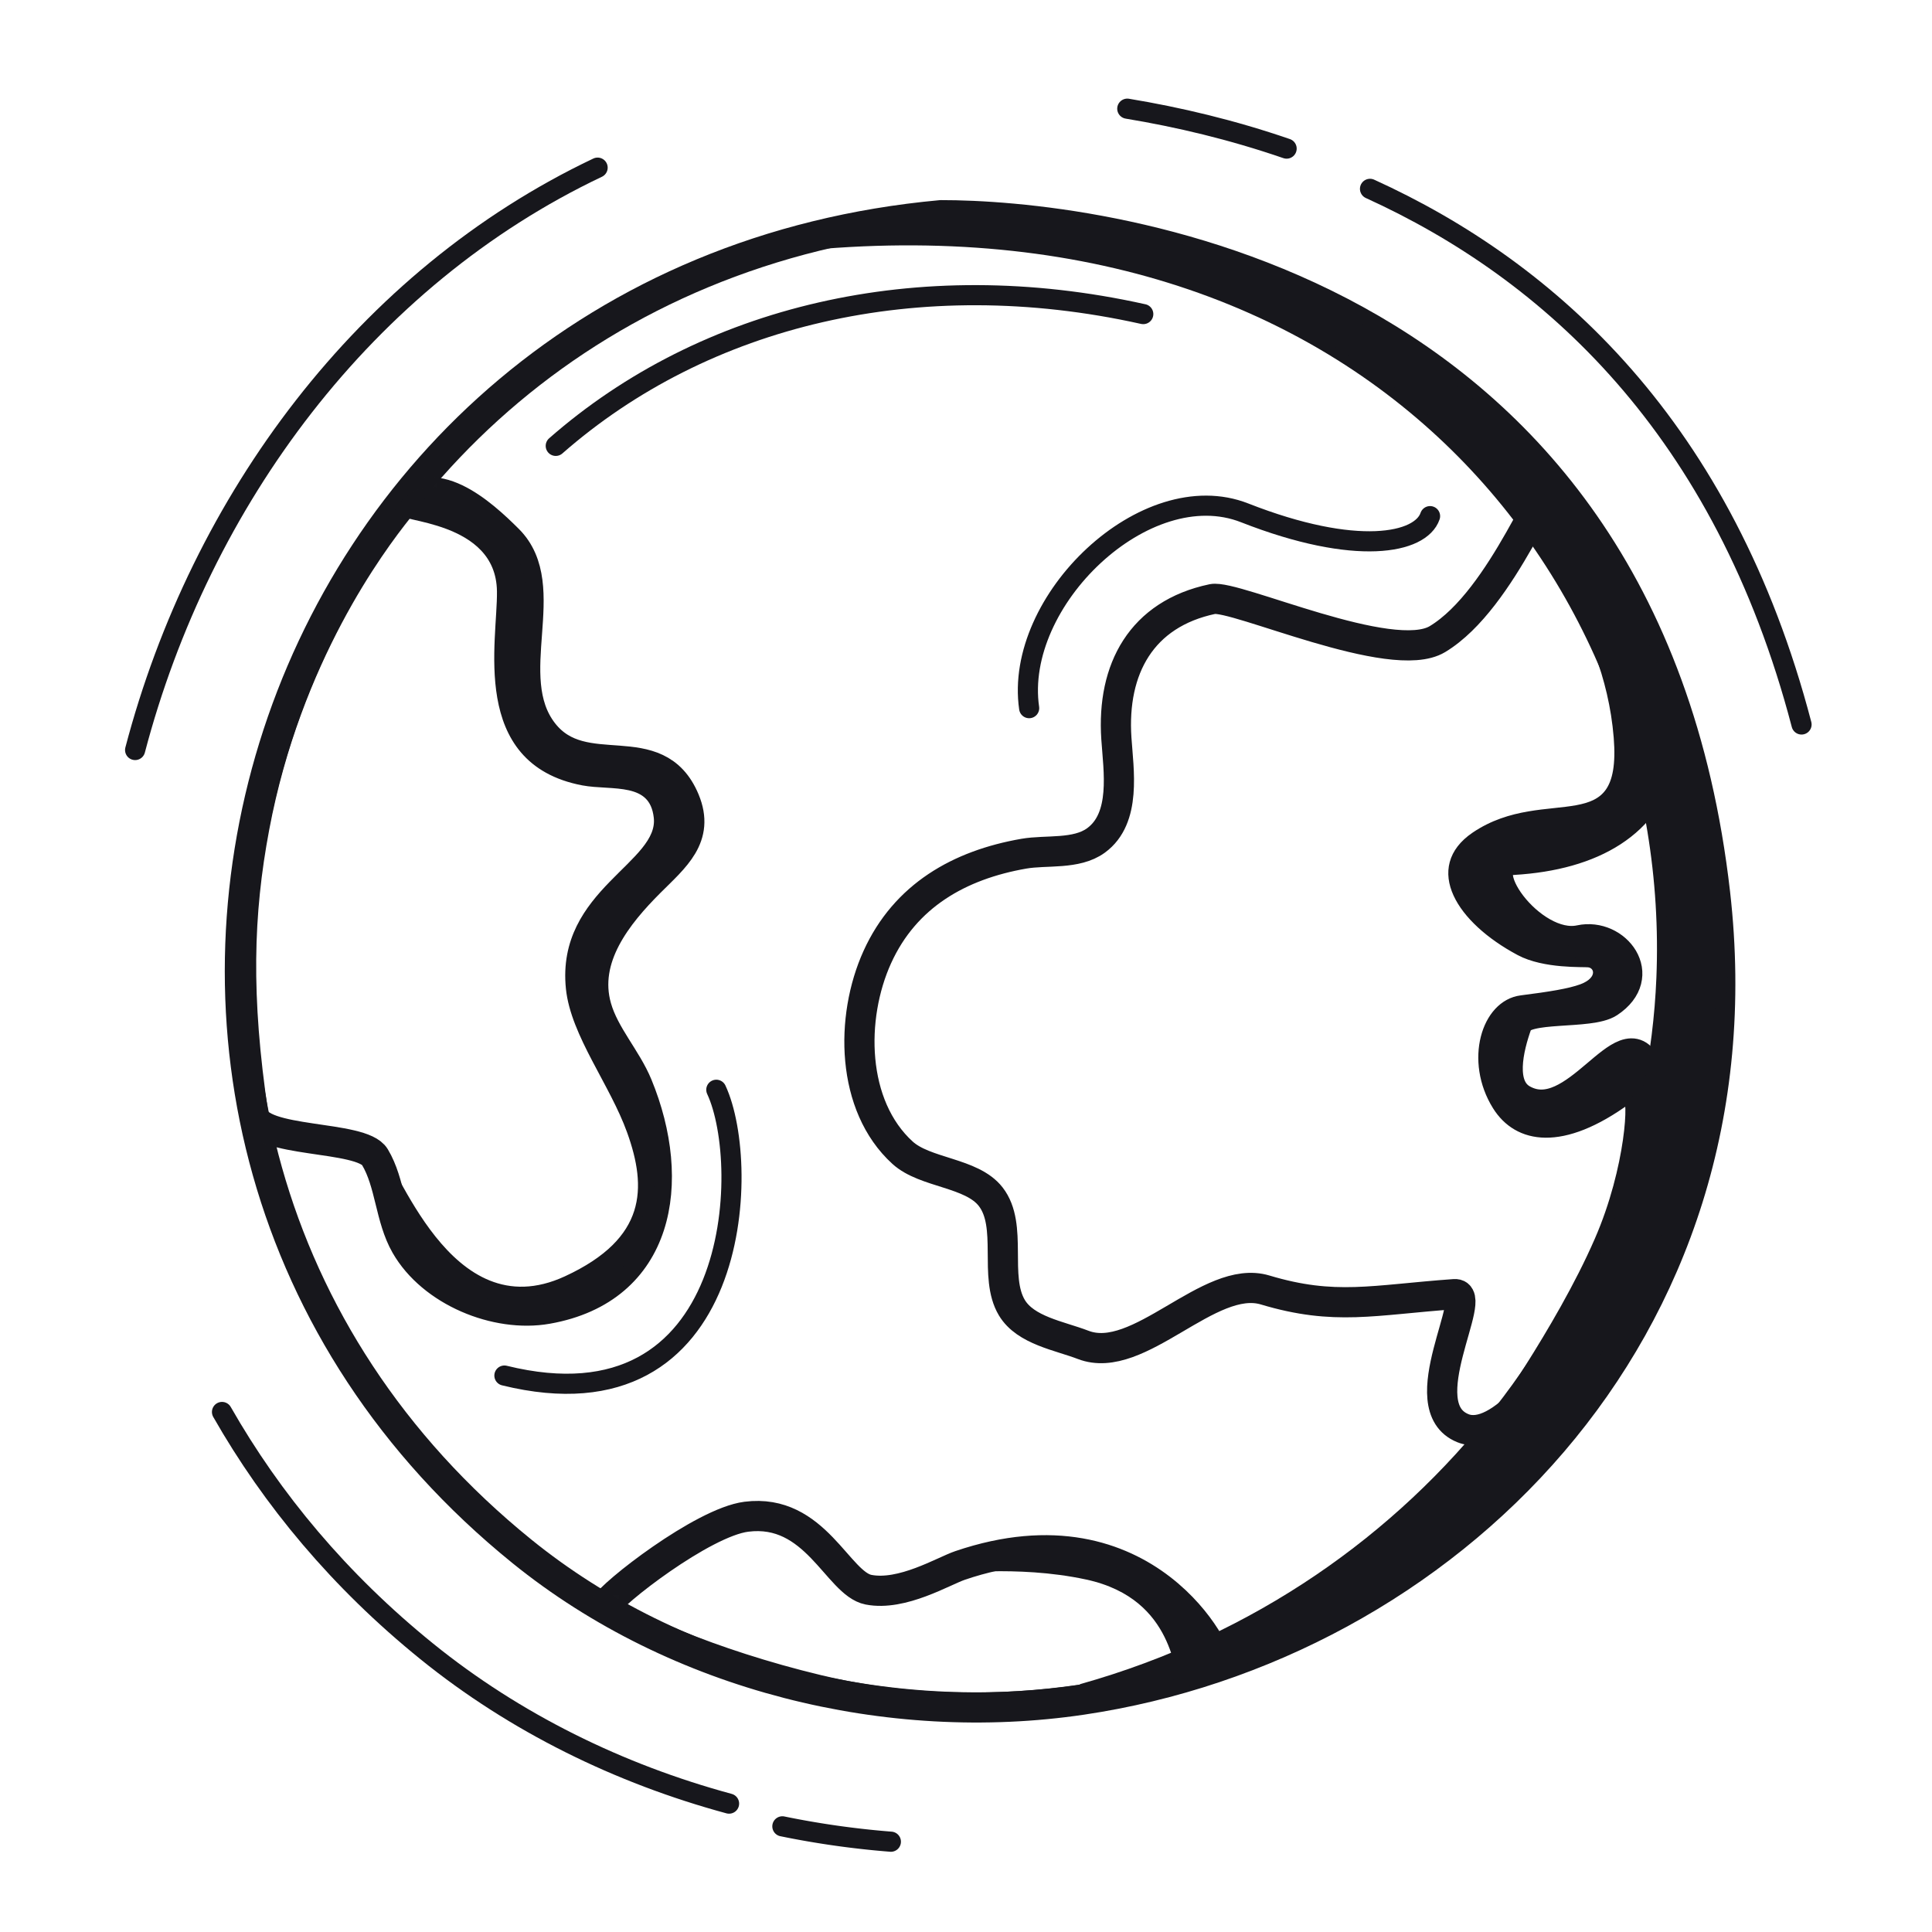 <svg xmlns="http://www.w3.org/2000/svg" width="192" height="192" style="width:100%;height:100%;transform:translate3d(0,0,0);content-visibility:visible" viewBox="0 0 192 192"><defs><path id="a" style="display:none"/><path id="b" style="display:none"/><path id="c" style="display:none"/><path id="d" style="display:none"/><path id="e" fill="red" d="M51.875 154.177C-.581 111.727 24.694 27.685 93.503 21.387c14.454-.019 69.851 5.386 76.937 67.38 5.017 43.896-27.127 74.832-62.901 80.147-19.195 2.853-40.27-2.278-55.664-14.737" style="display:block"/><path id="f" fill="red" d="M51.875 154.177C-.581 111.727 24.694 27.685 93.503 21.387c14.454-.019 69.851 5.386 76.937 67.38 5.017 43.896-27.127 74.832-62.901 80.147-19.195 2.853-40.27-2.278-55.664-14.737" style="display:block"/><path id="g" fill="red" d="M51.875 154.177C-.581 111.727 24.694 27.685 93.503 21.387c14.454-.019 69.851 5.386 76.937 67.38 5.017 43.896-27.127 74.832-62.901 80.147-19.195 2.853-40.27-2.278-55.664-14.737" style="display:block"/><path id="h" fill="red" d="M51.875 154.177C-.581 111.727 24.694 27.685 93.503 21.387c14.454-.019 69.851 5.386 76.937 67.38 5.017 43.896-27.127 74.832-62.901 80.147-19.195 2.853-40.27-2.278-55.664-14.737" style="display:block"/><path id="i" style="display:none"/><path id="j" style="display:none"/><path id="k" style="display:none"/><path id="l" style="display:none"/><mask id="B" mask-type="alpha"><use xmlns:ns1="http://www.w3.org/1999/xlink" ns1:href="#a"/></mask><mask id="A" mask-type="alpha"><use xmlns:ns2="http://www.w3.org/1999/xlink" ns2:href="#b"/></mask><mask id="z" mask-type="alpha"><use xmlns:ns3="http://www.w3.org/1999/xlink" ns3:href="#c"/></mask><mask id="y" mask-type="alpha"><use xmlns:ns4="http://www.w3.org/1999/xlink" ns4:href="#d"/></mask><mask id="w" mask-type="alpha"><use xmlns:ns5="http://www.w3.org/1999/xlink" ns5:href="#e"/></mask><mask id="v" mask-type="alpha"><use xmlns:ns6="http://www.w3.org/1999/xlink" ns6:href="#f"/></mask><mask id="u" mask-type="alpha"><use xmlns:ns7="http://www.w3.org/1999/xlink" ns7:href="#g"/></mask><mask id="t" mask-type="alpha"><use xmlns:ns8="http://www.w3.org/1999/xlink" ns8:href="#h"/></mask><mask id="r" mask-type="alpha"><use xmlns:ns9="http://www.w3.org/1999/xlink" ns9:href="#i"/></mask><mask id="q" mask-type="alpha"><use xmlns:ns10="http://www.w3.org/1999/xlink" ns10:href="#j"/></mask><mask id="p" mask-type="alpha"><use xmlns:ns11="http://www.w3.org/1999/xlink" ns11:href="#k"/></mask><mask id="o" mask-type="alpha"><use xmlns:ns12="http://www.w3.org/1999/xlink" ns12:href="#l"/></mask><clipPath id="m"><path d="M0 0h192v192H0z"/></clipPath><clipPath id="x"><path d="M0 0h192v192H0z"/></clipPath><clipPath id="s"><path d="M0 0h192v192H0z"/></clipPath><clipPath id="n"><path d="M0 0h192v192H0z"/></clipPath></defs><g clip-path="url(#m)"><g clip-path="url(#n)" style="display:none"><path fill="none" class="primary" style="display:none"/><g fill="none" mask="url(#o)" style="display:none"><path class="primary"/><path class="primary"/><path class="primary"/></g><g fill="none" mask="url(#p)" style="display:none"><path class="primary"/><path class="primary"/><path class="primary"/></g><g fill="none" mask="url(#q)" style="display:none"><path class="primary"/><path class="primary"/><path class="primary"/></g><path fill="none" class="primary" style="display:none"/><path fill="none" class="primary" style="display:none"/><path fill="none" class="primary" style="display:none"/><path fill="none" class="primary" style="display:none"/><path fill="none" class="primary" style="display:none"/><path fill="none" class="primary" style="display:none"/><path fill="none" class="primary" style="display:none"/><path fill="none" class="primary" style="display:none"/><path fill="none" class="primary" style="display:none"/><path fill="none" class="primary" style="display:none"/><path fill="none" class="primary" style="display:none"/><g mask="url(#r)" style="display:none"><path class="primary"/><path fill="none" class="primary"/><path class="primary"/><path fill="none" class="primary"/><path class="primary"/><path fill="none" class="primary"/><path class="primary"/><path fill="none" class="primary"/><path class="primary"/><path fill="none" class="primary"/><path class="primary"/><path fill="none" class="primary"/><path class="primary"/><path fill="none" class="primary"/><path class="primary"/><path fill="none" class="primary"/><path class="primary"/><path fill="none" class="primary"/></g><g style="display:none"><path class="primary"/><path fill="none" class="primary"/></g></g><g clip-path="url(#s)" style="display:block"><path fill="none" stroke="#17171C" stroke-linecap="round" stroke-linejoin="round" stroke-width="3" d="M-45.524 58.642C-97.98 16.192-72.705-67.85-3.896-74.148c14.454-.019 69.851 5.386 76.937 67.38 5.017 43.896-27.127 74.832-62.901 80.147-19.195 2.853-40.27-2.278-55.664-14.737" class="primary" style="display:block" transform="translate(97.399 95.535)"/><g mask="url(#t)" style="display:block"><path fill="none" stroke="#17171C" stroke-linecap="round" stroke-linejoin="round" stroke-width="3" d="M25.281 82.174c-1.621 8.621-1.856 16.847-.114 28.564.436 2.926 10.756 2.026 12.09 4.25 1.555 2.591 1.502 6.042 3.058 8.765 2.615 4.576 9.004 7.213 14.066 6.32 11.2-1.977 12.918-12.63 8.969-22.22-1.102-2.675-3.282-4.962-4.077-7.746-1.405-4.915 2.087-9.222 5.3-12.435 2.452-2.452 5-4.47 3.465-8.153-2.773-6.657-10.047-1.561-14.065-6.727-4.33-5.568 1.218-14.478-3.466-19.162-2.614-2.614-7.652-7.188-10.947-3.042-2.647 3.33-11.078 14.562-14.279 31.586m95.21-22.64c2.235-.471 17.829 6.708 22.355 3.983 6.612-3.981 11.101-17.056 11.976-15.83 17.698 24.797 11.362 36.828-4.43 37.765-4.494.266 1.762 9.028 6.623 7.98 3.564-.769 6.877 3.547 2.876 6.194-1.894 1.253-8.46.272-9.107 2.065-.922 2.554-1.778 6.282.506 7.575 5.28 2.989 10.138-8.258 12.323-3.292 3.901 8.864-11.083 38.835-18.229 35.96-5.376-2.163 1.746-13.509-.837-13.324-8.087.578-11.881 1.669-18.824-.414-5.564-1.669-12.533 7.59-18.077 5.457-2.361-.908-5.724-1.425-7.088-3.697-1.844-3.074.144-8.138-2.106-11.032-1.887-2.426-6.511-2.325-8.755-4.366-5.132-4.665-5.248-13.424-2.507-19.455 2.769-6.091 8.14-9.148 14.562-10.265 2.23-.388 5.206.109 7.162-1.313 3.043-2.213 2.24-6.97 2.029-10.145-.462-6.917 2.499-12.362 9.548-13.846M74.17 150.731c-4.341.554-13.461 7.672-14.044 8.91 1.558 1.797 10.486 5.735 21.076 8.281 20.906 5.027 39.491-2.139 39.743-2.454.558-.695-6.948-16.21-25.524-9.899-1.672.568-5.769 3.064-9.109 2.414-3.065-.596-5.265-8.129-12.142-7.252" class="primary"/></g><g mask="url(#u)" style="display:block"><path fill="none" stroke="#17171C" stroke-linecap="round" stroke-linejoin="round" stroke-width="3" d="M-130.219 82.174c-1.621 8.621-1.856 16.847-.114 28.564.436 2.926 10.756 2.026 12.09 4.25 1.555 2.591 1.502 6.042 3.058 8.765 2.615 4.576 9.004 7.213 14.066 6.32 11.2-1.977 12.918-12.63 8.969-22.22-1.102-2.675-3.282-4.962-4.077-7.746-1.405-4.915 2.087-9.222 5.3-12.435 2.452-2.452 5-4.47 3.465-8.153-2.773-6.657-10.047-1.561-14.065-6.727-4.33-5.568 1.218-14.478-3.466-19.162-2.614-2.614-7.652-7.188-10.947-3.042-2.647 3.33-11.078 14.562-14.279 31.586m95.21-22.64c2.235-.471 17.829 6.708 22.355 3.983 6.612-3.981 11.101-17.056 11.976-15.83 17.698 24.797 11.362 36.828-4.43 37.765-4.494.266 1.762 9.028 6.623 7.98 3.564-.769 6.877 3.547 2.876 6.194-1.894 1.253-8.46.272-9.107 2.065-.922 2.554-1.778 6.282.506 7.575 5.28 2.989 10.138-8.258 12.323-3.292 3.901 8.864-11.083 38.835-18.229 35.96-5.376-2.163 1.746-13.509-.837-13.324-8.087.578-11.881 1.669-18.824-.414-5.564-1.669-12.533 7.59-18.077 5.457-2.361-.908-5.724-1.425-7.088-3.697-1.844-3.074.144-8.138-2.106-11.032-1.887-2.426-6.511-2.325-8.755-4.366-5.132-4.665-5.248-13.424-2.507-19.455 2.769-6.091 8.14-9.148 14.562-10.265 2.23-.388 5.206.109 7.162-1.313 3.043-2.213 2.24-6.97 2.029-10.145-.462-6.917 2.499-12.362 9.548-13.846m-46.321 91.197c-4.341.554-13.461 7.672-14.044 8.91 1.558 1.797 10.486 5.735 21.076 8.281 20.906 5.027 39.491-2.139 39.743-2.454.558-.695-6.948-16.21-25.524-9.899-1.672.568-5.769 3.064-9.109 2.414-3.065-.596-5.265-8.129-12.142-7.252" class="primary"/></g><g mask="url(#v)" style="display:block"><path fill="none" stroke="#17171C" stroke-linecap="round" stroke-linejoin="round" stroke-width="3" d="M-287.219 82.174c-1.621 8.621-1.856 16.847-.114 28.564.436 2.926 10.756 2.026 12.09 4.25 1.555 2.591 1.502 6.042 3.058 8.765 2.615 4.576 9.004 7.213 14.066 6.32 11.2-1.977 12.918-12.63 8.969-22.22-1.102-2.675-3.282-4.962-4.077-7.746-1.405-4.915 2.087-9.222 5.3-12.435 2.452-2.452 5-4.47 3.465-8.153-2.773-6.657-10.047-1.561-14.065-6.727-4.33-5.568 1.218-14.478-3.466-19.162-2.614-2.614-7.652-7.188-10.947-3.042-2.647 3.33-11.078 14.562-14.279 31.586m95.21-22.64c2.235-.471 17.829 6.708 22.355 3.983 6.612-3.981 11.101-17.056 11.976-15.83 17.698 24.797 11.362 36.828-4.43 37.765-4.494.266 1.762 9.028 6.623 7.98 3.564-.769 6.877 3.547 2.876 6.194-1.894 1.253-8.46.272-9.107 2.065-.922 2.554-1.778 6.282.506 7.575 5.28 2.989 10.138-8.258 12.323-3.292 3.901 8.864-11.083 38.835-18.229 35.96-5.376-2.163 1.746-13.509-.837-13.324-8.087.578-11.881 1.669-18.824-.414-5.564-1.669-12.533 7.59-18.077 5.457-2.361-.908-5.724-1.425-7.088-3.697-1.844-3.074.144-8.138-2.106-11.032-1.887-2.426-6.511-2.325-8.755-4.366-5.132-4.665-5.248-13.424-2.507-19.455 2.769-6.091 8.14-9.148 14.562-10.265 2.23-.388 5.206.109 7.162-1.313 3.043-2.213 2.24-6.97 2.029-10.145-.462-6.917 2.499-12.362 9.548-13.846m-46.321 91.197c-4.341.554-13.461 7.672-14.044 8.91 1.558 1.797 10.486 5.735 21.076 8.281 20.906 5.027 39.491-2.139 39.743-2.454.558-.695-6.948-16.21-25.524-9.899-1.672.568-5.769 3.064-9.109 2.414-3.065-.596-5.265-8.129-12.142-7.252" class="primary"/></g><path fill="none" stroke="#17171C" stroke-linecap="round" stroke-linejoin="round" stroke-width="2" d="M9.97-14.61c3.54 7.585 2.447 34.192-21.059 28.402" class="primary" style="display:block" transform="translate(61.216 122.909)"/><path fill="none" stroke="#17171C" stroke-linecap="round" stroke-linejoin="round" stroke-width="2" d="M19.984-9.09c-.926 2.721-7.328 4.029-18.429-.327-9.828-3.858-22.968 8.722-21.413 19.41q0 0 0 0" class="primary" style="display:block" transform="translate(122.134 60.383)"/><path fill="none" stroke="#17171C" stroke-linecap="round" stroke-linejoin="round" stroke-width="2" d="m14.035 26.4-.005-.059C12.91 3.493 2.37-15.622-14.035-26.445" class="primary" style="display:block" transform="rotate(-74.667 66.981 -36.474)"/><path fill="none" stroke="#17171C" stroke-linecap="round" stroke-linejoin="round" stroke-width="2" d="M9.97-14.61c3.54 7.585 2.447 34.192-21.059 28.402" class="primary" style="display:none" transform="translate(61.216 122.909)"/><path fill="none" stroke="#17171C" stroke-linecap="round" stroke-linejoin="round" stroke-width="2" d="M19.984-9.09c-.926 2.721-7.328 4.029-18.429-.327-9.828-3.858-22.968 8.722-21.413 19.41q0 0 0 0" class="primary" style="display:none" transform="translate(122.134 60.383)"/><path fill="none" stroke="#17171C" stroke-linecap="round" stroke-linejoin="round" stroke-width="2" d="m14.035 26.4-.005-.059C12.91 3.493 2.37-15.622-14.035-26.445" class="primary" style="display:none" transform="rotate(-74.667 66.981 -36.474)"/><path fill="none" stroke="#17171C" stroke-linecap="round" stroke-linejoin="round" stroke-width="2.002" d="M-7.086 86.516a88 88 0 0 1-10.78-1.526" class="primary" style="display:block" transform="translate(95.618 96.51)"/><path fill="none" stroke="#17171C" stroke-linecap="round" stroke-linejoin="round" stroke-width="2.002" d="M-23.165 83.731c-10.91-2.953-21.265-8.026-30.044-15.131q0 0 0 0c-8.648-6.999-15.376-15.074-20.346-23.789" class="primary" style="display:block" transform="translate(95.618 95.51)"/><path fill="none" stroke="#17171C" stroke-linecap="round" stroke-linejoin="round" stroke-width="2.002" d="M-81.44-21.975c6.528-24.849 22.875-46.909 45.962-57.874" class="primary" style="display:block" transform="translate(94.868 96.51)"/><path fill="none" stroke="#17171C" stroke-linecap="round" stroke-linejoin="round" stroke-width="2.002" d="M16.411-85.709c5.063.837 10.422 2.102 15.833 3.967" class="primary" style="display:block" transform="translate(95.618 96.51)"/><path fill="none" stroke="#17171C" stroke-linecap="round" stroke-linejoin="round" stroke-width="2.002" d="M39.783-78.742c17.921 8.153 35.176 23.791 42.884 53.23" class="primary" style="display:block" transform="translate(96.368 97.51)"/><g mask="url(#w)" style="display:block"><path fill="#17171C" d="M-151.879 73.274c-.998-12.376-9.468-20.543-9.275-20.921 1.025-2.008 2.374-4.417 2.685-3.982 17.698 24.797 12.153 36.144-3.639 37.081-4.494.266 1.762 9.028 6.623 7.98 3.564-.769 6.877 3.547 2.876 6.194-1.894 1.253-8.46.272-9.107 2.065-.922 2.554-1.778 6.282.506 7.575 5.28 2.989 10.138-8.258 12.323-3.292 3.438 7.812-7.793 32.02-15.399 35.686-.57.275 6.512-9.235 10.485-18.348 3.162-7.251 3.465-14.594 2.784-14.096-6.508 4.76-10.876 3.95-12.934.651-2.761-4.426-1.1-10.009 2.394-10.452 2.834-.36 4.793-.673 6.02-1.122 2.222-.813 1.823-2.517.676-2.658-.545-.067-4.368.149-6.821-1.159-5.944-3.168-8.995-8.222-4.445-11.312 7.045-4.784 15.128 1.02 14.248-9.89" class="primary"/><path fill="none" stroke="#17171C" stroke-linecap="round" stroke-linejoin="round" d="M-151.879 73.274c-.998-12.376-9.468-20.543-9.275-20.921 1.025-2.008 2.374-4.417 2.685-3.982 17.698 24.797 12.153 36.144-3.639 37.081-4.494.266 1.762 9.028 6.623 7.98 3.564-.769 6.877 3.547 2.876 6.194-1.894 1.253-8.46.272-9.107 2.065-.922 2.554-1.778 6.282.506 7.575 5.28 2.989 10.138-8.258 12.323-3.292 3.438 7.812-7.793 32.02-15.399 35.686-.57.275 6.512-9.235 10.485-18.348 3.162-7.251 3.465-14.594 2.784-14.096-6.508 4.76-10.876 3.95-12.934.651-2.761-4.426-1.1-10.009 2.394-10.452 2.834-.36 4.793-.673 6.02-1.122 2.222-.813 1.823-2.517.676-2.658-.545-.067-4.368.149-6.821-1.159-5.944-3.168-8.995-8.222-4.445-11.312 7.045-4.784 15.128 1.02 14.248-9.89" class="primary"/><path fill="#17171C" d="M-249.952 112.382c2.031 5.649 2 11.01-6.442 14.909-12.131 5.602-17.481-12.388-18.848-12.303-.925.057 1.502 6.042 3.058 8.765 2.615 4.576 9.004 7.213 14.066 6.32 11.2-1.977 12.918-12.63 8.969-22.22-1.102-2.675-3.282-4.962-4.077-7.746-1.405-4.915 2.087-9.222 5.3-12.435 2.452-2.452 5-4.47 3.465-8.153-2.773-6.657-10.047-1.561-14.065-6.727-4.33-5.568 1.218-14.478-3.466-19.162-2.614-2.614-7.652-7.188-10.947-3.042-.651.819 9.973.507 10.078 8.168.069 5.008-2.689 16.749 8.059 18.8 2.863.547 7.066-.445 7.524 3.657.548 4.907-9.715 7.491-8.731 17.006.466 4.504 4.322 9.338 6.057 14.163" class="primary"/><path fill="none" stroke="#17171C" stroke-linecap="round" stroke-linejoin="round" d="M-249.952 112.382c2.031 5.649 2 11.01-6.442 14.909-12.131 5.602-17.481-12.388-18.848-12.303-.925.057 1.502 6.042 3.058 8.765 2.615 4.576 9.004 7.213 14.066 6.32 11.2-1.977 12.918-12.63 8.969-22.22-1.102-2.675-3.282-4.962-4.077-7.746-1.405-4.915 2.087-9.222 5.3-12.435 2.452-2.452 5-4.47 3.465-8.153-2.773-6.657-10.047-1.561-14.065-6.727-4.33-5.568 1.218-14.478-3.466-19.162-2.614-2.614-7.652-7.188-10.947-3.042-.651.819 9.973.507 10.078 8.168.069 5.008-2.689 16.749 8.059 18.8 2.863.547 7.066-.445 7.524 3.657.548 4.907-9.715 7.491-8.731 17.006.466 4.504 4.322 9.338 6.057 14.163" class="primary"/><path fill="#17171C" d="M-217.079 155.569c-1.672.568 5.135-.649 12.382.915 9.432 2.036 8.931 10.425 9.778 10.12 3.11-1.116 3.285-1.037 3.364-1.136.558-.695-6.948-16.21-25.524-9.899" class="primary"/><path fill="none" stroke="#17171C" stroke-linecap="round" stroke-linejoin="round" d="M-217.079 155.569c-1.672.568 5.135-.649 12.382.915 9.432 2.036 8.931 10.425 9.778 10.12 3.11-1.116 3.285-1.037 3.364-1.136.558-.695-6.948-16.21-25.524-9.899" class="primary"/><path fill="#17171C" d="M4.868 73.274C3.87 60.898-4.6 52.731-4.407 52.353c1.025-2.008 2.374-4.417 2.685-3.982 17.698 24.797 12.153 36.144-3.639 37.081-4.494.266 1.762 9.028 6.623 7.98 3.564-.769 6.877 3.547 2.876 6.194-1.894 1.253-8.46.272-9.107 2.065-.922 2.554-1.778 6.282.506 7.575 5.28 2.989 10.138-8.258 12.323-3.292 3.438 7.812-7.793 32.02-15.399 35.686-.57.275 6.512-9.235 10.485-18.348 3.162-7.251 3.465-14.594 2.784-14.096-6.508 4.76-10.876 3.95-12.934.651-2.761-4.426-1.1-10.009 2.394-10.452 2.834-.36 4.793-.673 6.02-1.122 2.222-.813 1.823-2.517.676-2.658-.545-.067-4.368.149-6.821-1.159-5.944-3.168-8.995-8.222-4.445-11.312 7.045-4.784 15.128 1.02 14.248-9.89" class="primary"/><path fill="none" stroke="#17171C" stroke-linecap="round" stroke-linejoin="round" d="M4.868 73.274C3.87 60.898-4.6 52.731-4.407 52.353c1.025-2.008 2.374-4.417 2.685-3.982 17.698 24.797 12.153 36.144-3.639 37.081-4.494.266 1.762 9.028 6.623 7.98 3.564-.769 6.877 3.547 2.876 6.194-1.894 1.253-8.46.272-9.107 2.065-.922 2.554-1.778 6.282.506 7.575 5.28 2.989 10.138-8.258 12.323-3.292 3.438 7.812-7.793 32.02-15.399 35.686-.57.275 6.512-9.235 10.485-18.348 3.162-7.251 3.465-14.594 2.784-14.096-6.508 4.76-10.876 3.95-12.934.651-2.761-4.426-1.1-10.009 2.394-10.452 2.834-.36 4.793-.673 6.02-1.122 2.222-.813 1.823-2.517.676-2.658-.545-.067-4.368.149-6.821-1.159-5.944-3.168-8.995-8.222-4.445-11.312 7.045-4.784 15.128 1.02 14.248-9.89" class="primary"/><path fill="#17171C" d="M-93.205 112.382c2.031 5.649 2 11.01-6.442 14.909-12.131 5.602-17.481-12.388-18.848-12.303-.925.057 1.502 6.042 3.058 8.765 2.615 4.576 9.004 7.213 14.066 6.32 11.2-1.977 12.918-12.63 8.969-22.22-1.102-2.675-3.282-4.962-4.077-7.746-1.405-4.915 2.087-9.222 5.3-12.435 2.452-2.452 5-4.47 3.465-8.153-2.773-6.657-10.047-1.561-14.065-6.727-4.33-5.568 1.218-14.478-3.466-19.162-2.614-2.614-7.652-7.188-10.947-3.042-.651.819 9.973.507 10.078 8.168.069 5.008-2.689 16.749 8.059 18.8 2.863.547 7.066-.445 7.524 3.657.548 4.907-9.715 7.491-8.731 17.006.466 4.504 4.322 9.338 6.057 14.163" class="primary"/><path fill="none" stroke="#17171C" stroke-linecap="round" stroke-linejoin="round" d="M-93.205 112.382c2.031 5.649 2 11.01-6.442 14.909-12.131 5.602-17.481-12.388-18.848-12.303-.925.057 1.502 6.042 3.058 8.765 2.615 4.576 9.004 7.213 14.066 6.32 11.2-1.977 12.918-12.63 8.969-22.22-1.102-2.675-3.282-4.962-4.077-7.746-1.405-4.915 2.087-9.222 5.3-12.435 2.452-2.452 5-4.47 3.465-8.153-2.773-6.657-10.047-1.561-14.065-6.727-4.33-5.568 1.218-14.478-3.466-19.162-2.614-2.614-7.652-7.188-10.947-3.042-.651.819 9.973.507 10.078 8.168.069 5.008-2.689 16.749 8.059 18.8 2.863.547 7.066-.445 7.524 3.657.548 4.907-9.715 7.491-8.731 17.006.466 4.504 4.322 9.338 6.057 14.163" class="primary"/><path fill="#17171C" d="M-60.332 155.569c-1.672.568 5.135-.649 12.382.915 9.432 2.036 8.931 10.425 9.778 10.12 3.11-1.116 3.285-1.037 3.364-1.136.558-.695-6.948-16.21-25.524-9.899" class="primary"/><path fill="none" stroke="#17171C" stroke-linecap="round" stroke-linejoin="round" d="M-60.332 155.569c-1.672.568 5.135-.649 12.382.915 9.432 2.036 8.931 10.425 9.778 10.12 3.11-1.116 3.285-1.037 3.364-1.136.558-.695-6.948-16.21-25.524-9.899" class="primary"/><path fill="#17171C" d="M160.868 73.274c-.998-12.376-9.468-20.543-9.275-20.921 1.025-2.008 2.374-4.417 2.685-3.982 17.698 24.797 12.153 36.144-3.639 37.081-4.494.266 1.762 9.028 6.623 7.98 3.564-.769 6.877 3.547 2.876 6.194-1.894 1.253-8.46.272-9.107 2.065-.922 2.554-1.778 6.282.506 7.575 5.28 2.989 10.138-8.258 12.323-3.292 3.438 7.812-7.793 32.02-15.399 35.686-.57.275 6.512-9.235 10.485-18.348 3.162-7.251 3.465-14.594 2.784-14.096-6.508 4.76-10.876 3.95-12.934.651-2.761-4.426-1.1-10.009 2.394-10.452 2.834-.36 4.793-.673 6.02-1.122 2.222-.813 1.823-2.517.676-2.658-.545-.067-4.368.149-6.821-1.159-5.944-3.168-8.995-8.222-4.445-11.312 7.045-4.784 15.128 1.02 14.248-9.89" class="primary"/><path fill="none" stroke="#17171C" stroke-linecap="round" stroke-linejoin="round" d="M160.868 73.274c-.998-12.376-9.468-20.543-9.275-20.921 1.025-2.008 2.374-4.417 2.685-3.982 17.698 24.797 12.153 36.144-3.639 37.081-4.494.266 1.762 9.028 6.623 7.98 3.564-.769 6.877 3.547 2.876 6.194-1.894 1.253-8.46.272-9.107 2.065-.922 2.554-1.778 6.282.506 7.575 5.28 2.989 10.138-8.258 12.323-3.292 3.438 7.812-7.793 32.02-15.399 35.686-.57.275 6.512-9.235 10.485-18.348 3.162-7.251 3.465-14.594 2.784-14.096-6.508 4.76-10.876 3.95-12.934.651-2.761-4.426-1.1-10.009 2.394-10.452 2.834-.36 4.793-.673 6.02-1.122 2.222-.813 1.823-2.517.676-2.658-.545-.067-4.368.149-6.821-1.159-5.944-3.168-8.995-8.222-4.445-11.312 7.045-4.784 15.128 1.02 14.248-9.89" class="primary"/><path fill="#17171C" d="M62.795 112.382c2.031 5.649 2 11.01-6.442 14.909-12.131 5.602-17.481-12.388-18.848-12.303-.925.057 1.502 6.042 3.058 8.765 2.615 4.576 9.004 7.213 14.066 6.32 11.2-1.977 12.918-12.63 8.969-22.22-1.102-2.675-3.282-4.962-4.077-7.746-1.405-4.915 2.087-9.222 5.3-12.435 2.452-2.452 5-4.47 3.465-8.153-2.773-6.657-10.047-1.561-14.065-6.727-4.33-5.568 1.218-14.478-3.466-19.162-2.614-2.614-7.652-7.188-10.947-3.042-.651.819 9.973.507 10.078 8.168.069 5.008-2.689 16.749 8.059 18.8 2.863.547 7.066-.445 7.524 3.657.548 4.907-9.715 7.491-8.731 17.006.466 4.504 4.322 9.338 6.057 14.163" class="primary"/><path fill="none" stroke="#17171C" stroke-linecap="round" stroke-linejoin="round" d="M62.795 112.382c2.031 5.649 2 11.01-6.442 14.909-12.131 5.602-17.481-12.388-18.848-12.303-.925.057 1.502 6.042 3.058 8.765 2.615 4.576 9.004 7.213 14.066 6.32 11.2-1.977 12.918-12.63 8.969-22.22-1.102-2.675-3.282-4.962-4.077-7.746-1.405-4.915 2.087-9.222 5.3-12.435 2.452-2.452 5-4.47 3.465-8.153-2.773-6.657-10.047-1.561-14.065-6.727-4.33-5.568 1.218-14.478-3.466-19.162-2.614-2.614-7.652-7.188-10.947-3.042-.651.819 9.973.507 10.078 8.168.069 5.008-2.689 16.749 8.059 18.8 2.863.547 7.066-.445 7.524 3.657.548 4.907-9.715 7.491-8.731 17.006.466 4.504 4.322 9.338 6.057 14.163" class="primary"/><path fill="#17171C" d="M95.668 155.569c-1.672.568 5.135-.649 12.382.915 9.432 2.036 8.931 10.425 9.778 10.12 3.11-1.116 3.285-1.037 3.364-1.136.558-.695-6.948-16.21-25.524-9.899" class="primary"/><path fill="none" stroke="#17171C" stroke-linecap="round" stroke-linejoin="round" d="M95.668 155.569c-1.672.568 5.135-.649 12.382.915 9.432 2.036 8.931 10.425 9.778 10.12 3.11-1.116 3.285-1.037 3.364-1.136.558-.695-6.948-16.21-25.524-9.899" class="primary"/></g><g style="display:block"><path fill="#17171C" d="M165.109 97.196c1.609-39.268-29.066-79.26-87.378-72.576-1.976.227 13.99-3.463 14.542-3.435 56.925 2.863 70.349 33.608 76.651 55.943 9.474 33.582-10.211 82.804-61.465 92.554-.542.103-.439-1.704.092-1.853 34.755-9.797 56.307-40.09 57.558-70.633" class="primary"/><path fill="none" stroke="#17171C" stroke-linejoin="round" d="M165.109 97.196c1.609-39.268-29.066-79.26-87.378-72.576-1.976.227 13.99-3.463 14.542-3.435 56.925 2.863 70.349 33.608 76.651 55.943 9.474 33.582-10.211 82.804-61.465 92.554-.542.103-.439-1.704.092-1.853 34.755-9.797 56.307-40.09 57.558-70.633z" class="primary"/></g></g><g clip-path="url(#x)" style="display:none"><path fill="none" class="primary" style="display:none"/><g fill="none" mask="url(#y)" style="display:none"><path class="primary"/><path class="primary"/><path class="primary"/></g><g fill="none" mask="url(#z)" style="display:none"><path class="primary"/><path class="primary"/><path class="primary"/></g><g fill="none" mask="url(#A)" style="display:none"><path class="primary"/><path class="primary"/><path class="primary"/></g><path fill="none" class="primary" style="display:none"/><path fill="none" class="primary" style="display:none"/><path fill="none" class="primary" style="display:none"/><path fill="none" class="primary" style="display:none"/><path fill="none" class="primary" style="display:none"/><path fill="none" class="primary" style="display:none"/><path fill="none" class="primary" style="display:none"/><path fill="none" class="primary" style="display:none"/><g mask="url(#B)" style="display:none"><path class="primary"/><path fill="none" class="primary"/><path class="primary"/><path fill="none" class="primary"/><path class="primary"/><path fill="none" class="primary"/><path class="primary"/><path fill="none" class="primary"/><path class="primary"/><path fill="none" class="primary"/><path class="primary"/><path fill="none" class="primary"/><path class="primary"/><path fill="none" class="primary"/><path class="primary"/><path fill="none" class="primary"/><path class="primary"/><path fill="none" class="primary"/></g><g style="display:none"><path class="primary"/><path fill="none" class="primary"/></g></g></g></svg>